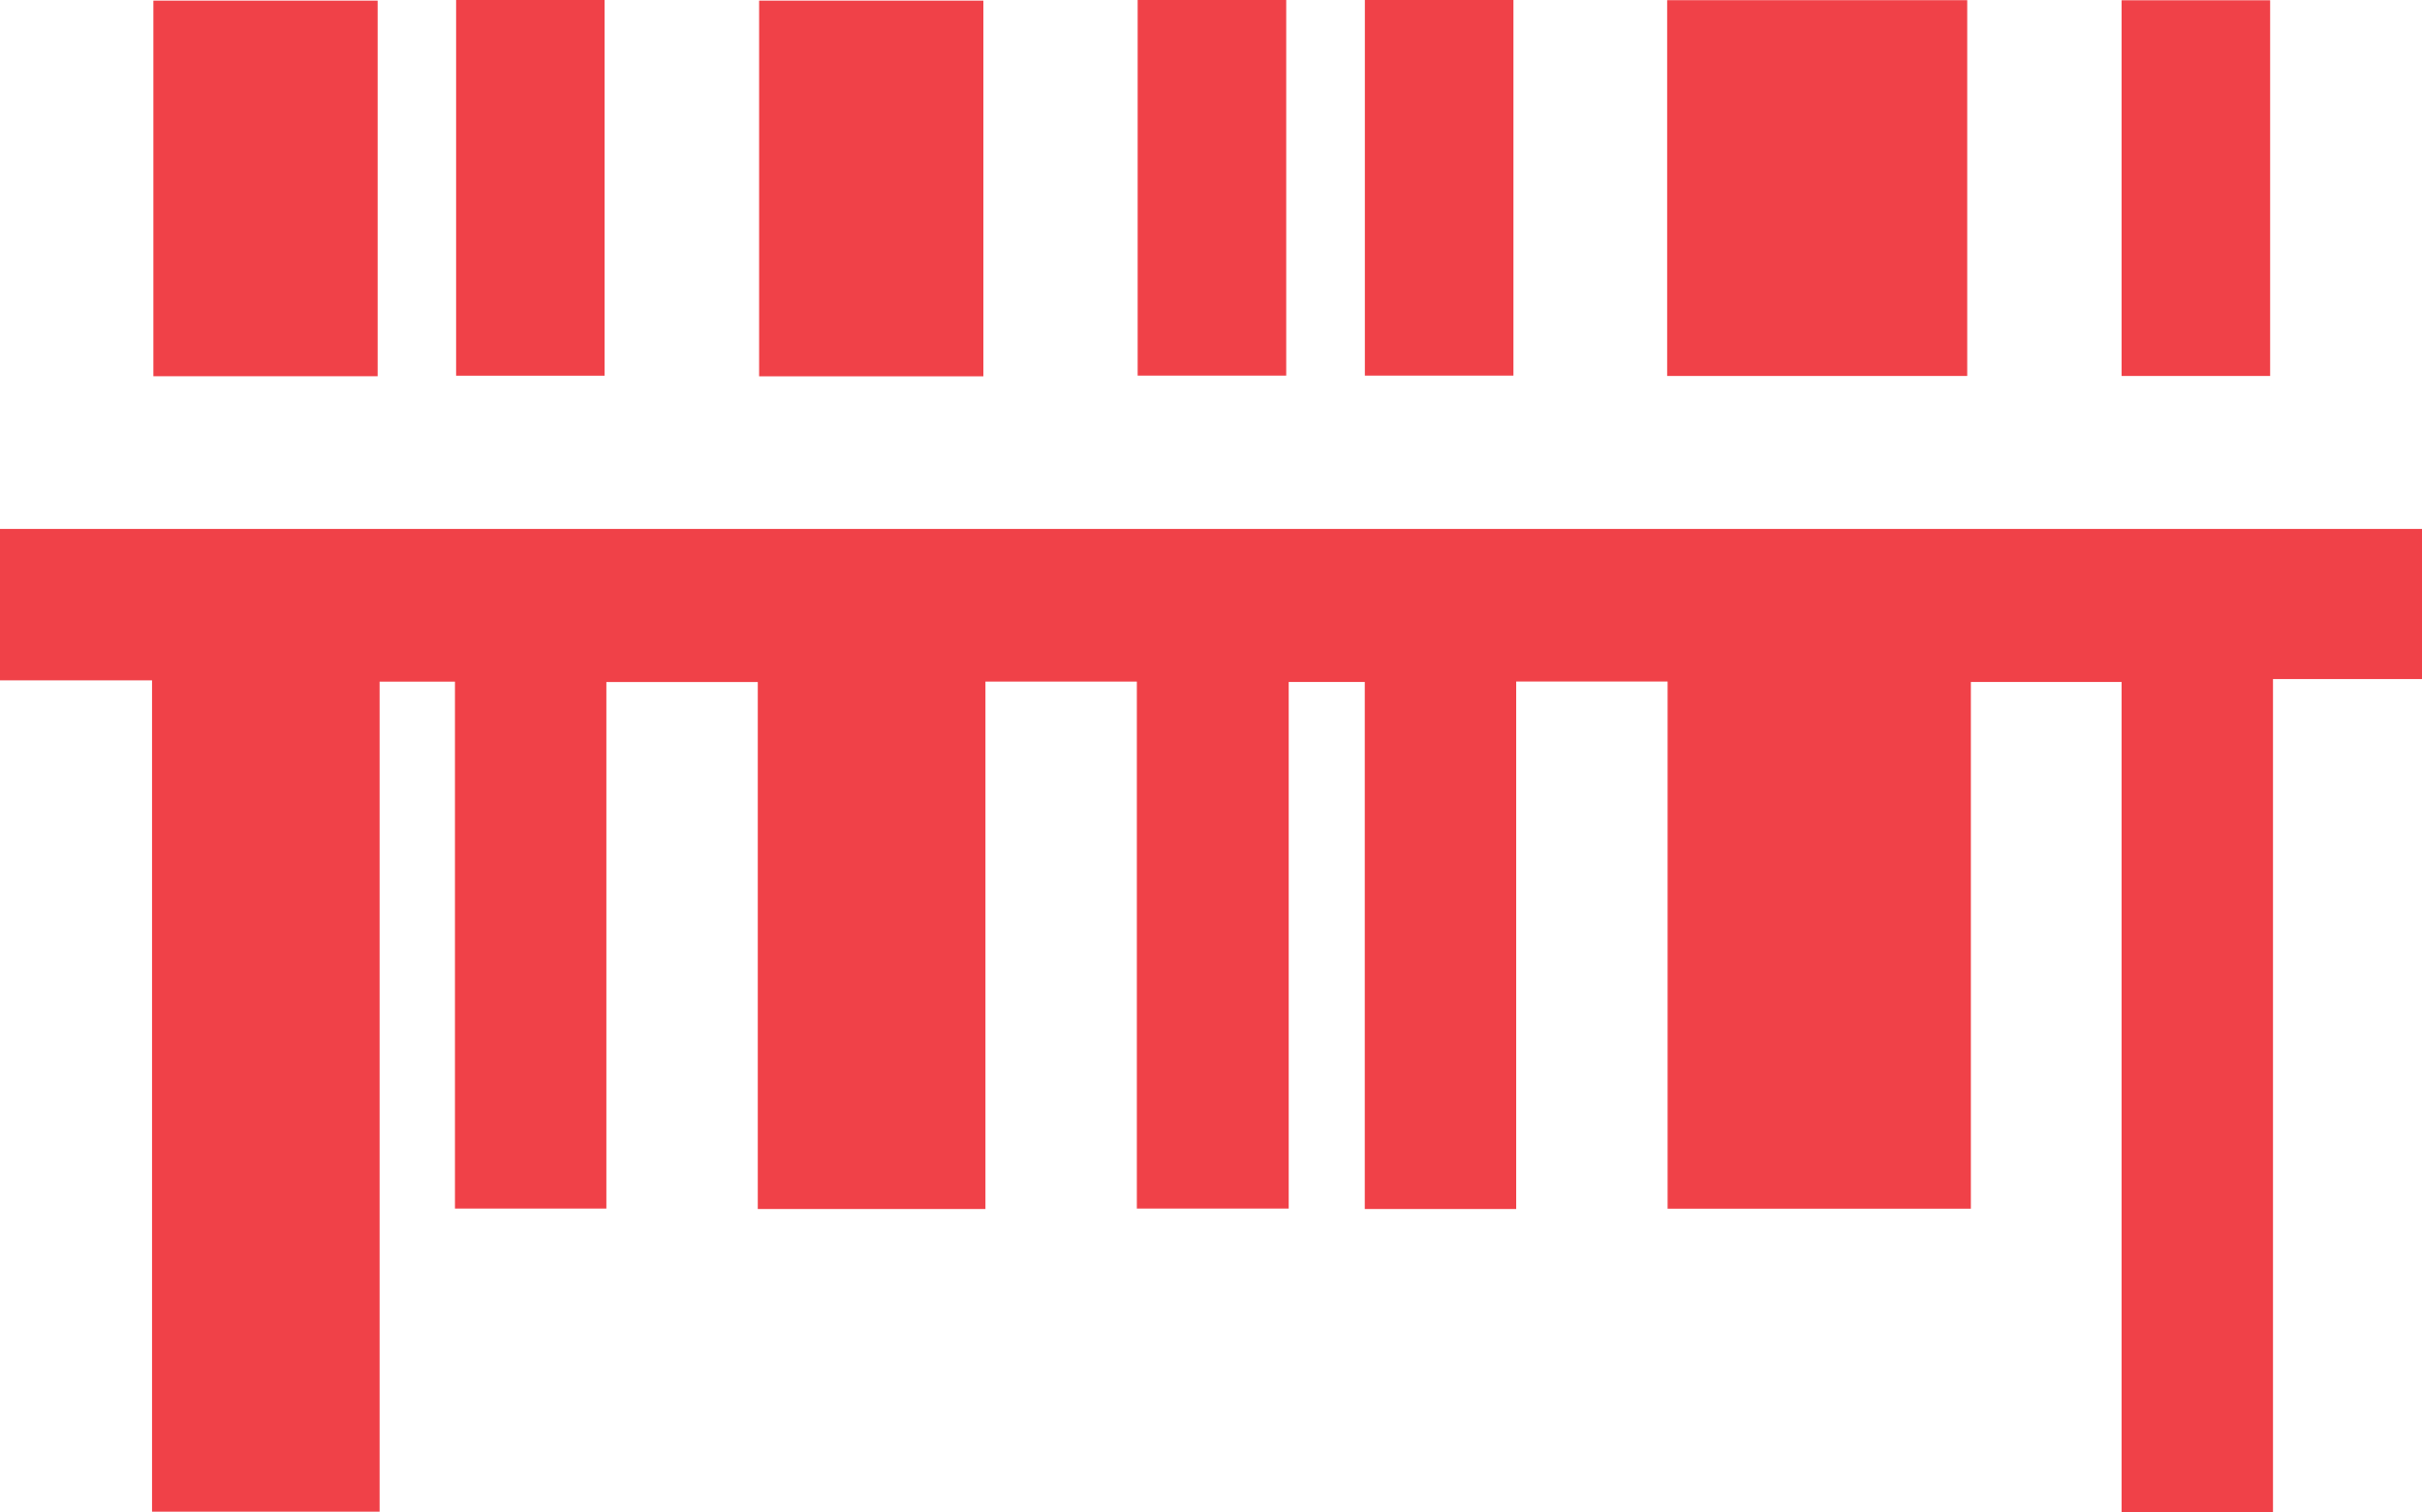 <svg xmlns="http://www.w3.org/2000/svg" width="27.193" height="16.98" viewBox="0 0 27.193 16.98"><g transform="translate(0 0)"><path d="M0,17.674v1.7H1.707v9.336H4.262V19.389h.846v5.917h1.7V19.393h1.7v5.918h2.556V19.388h1.7v5.918h1.705V19.392h.854v5.919h1.7V19.387h1.7v5.92h3.405V19.392H23.82v9.321h1.7V19.36h1.678V17.674Z" transform="translate(0 -11.734)" fill="#f04148"/><rect width="3.369" height="4.22" transform="translate(18.718 0.002)" fill="#f04148"/><rect width="2.518" height="4.218" transform="translate(1.722 0.007)" fill="#f04148"/><rect width="2.518" height="4.219" transform="translate(8.523 0.007)" fill="#f04148"/><rect width="1.667" height="4.219" transform="translate(5.121 0)" fill="#f04148"/><rect width="1.668" height="4.218" transform="translate(12.773 0)" fill="#f04148"/><rect width="1.668" height="4.218" transform="translate(15.324 0)" fill="#f04148"/><rect width="1.668" height="4.219" transform="translate(23.82 0.003)" fill="#f04148"/></g></svg>